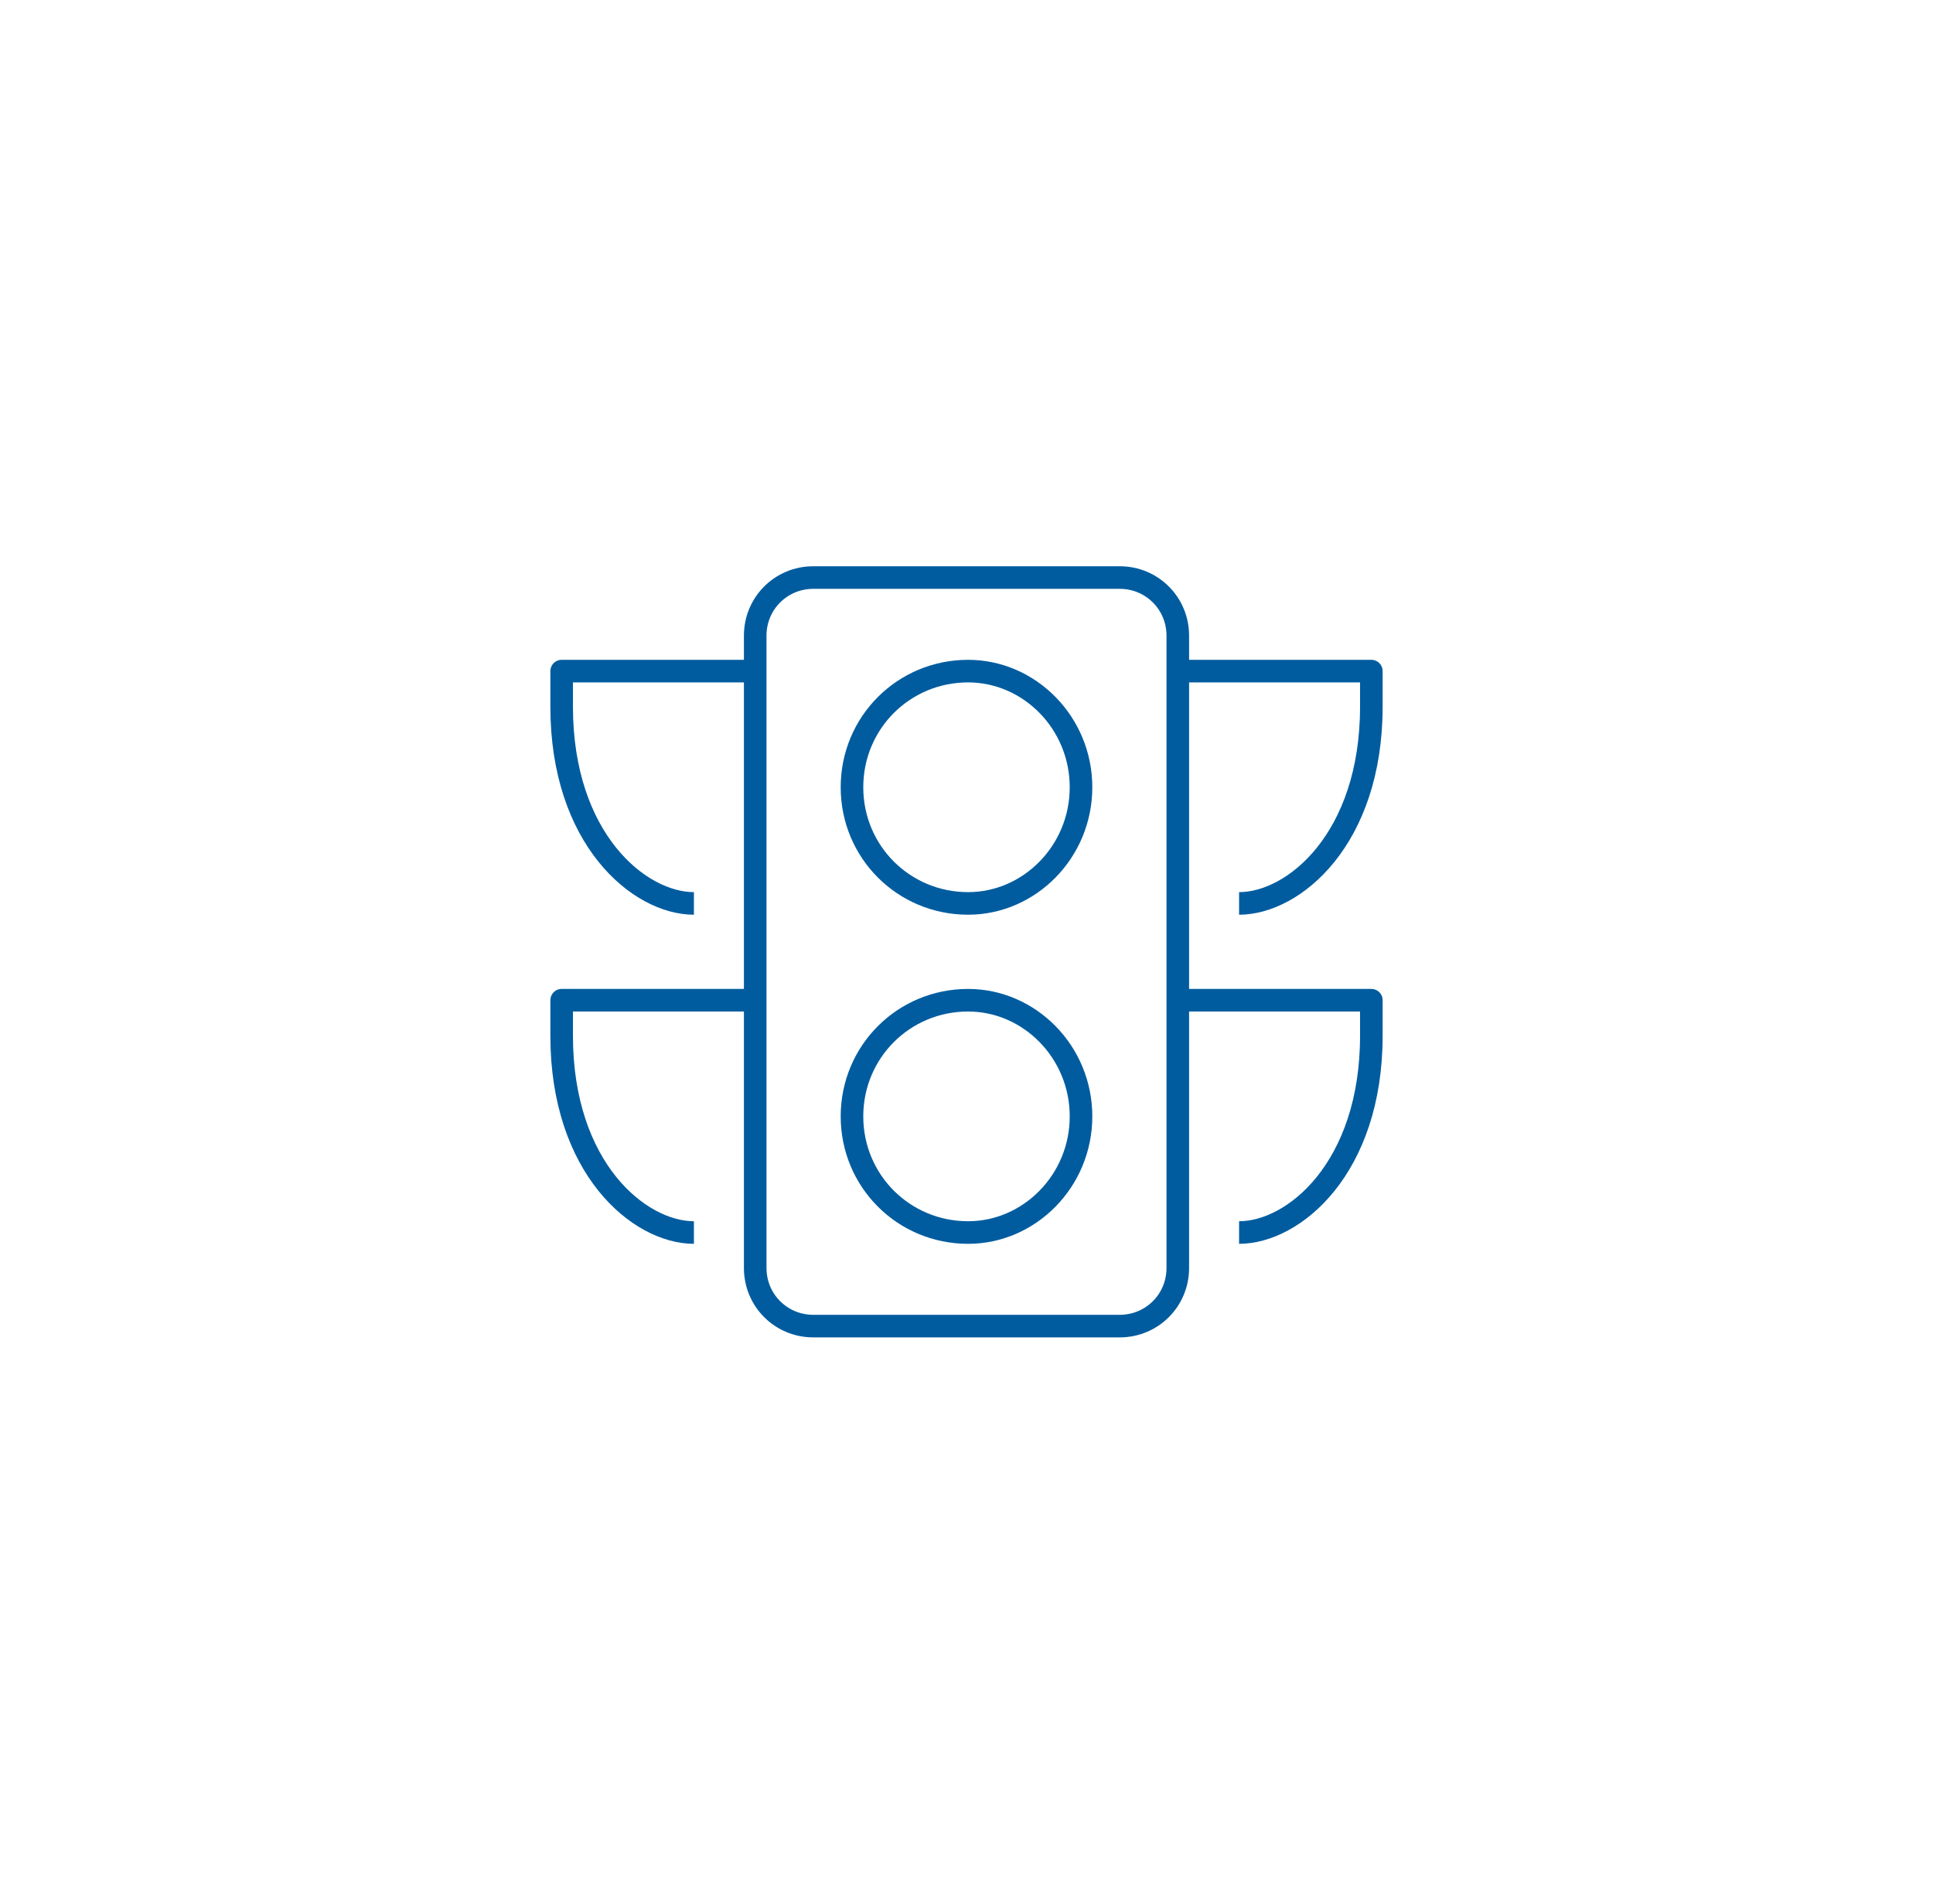 <?xml version="1.0" encoding="UTF-8"?>
<!DOCTYPE svg PUBLIC "-//W3C//DTD SVG 1.0//EN" "http://www.w3.org/TR/2001/REC-SVG-20010904/DTD/svg10.dtd">
<!-- Creator: CorelDRAW -->
<svg xmlns="http://www.w3.org/2000/svg" xml:space="preserve" width="260px" height="256px" version="1.0" style="shape-rendering:geometricPrecision; text-rendering:geometricPrecision; image-rendering:optimizeQuality; fill-rule:evenodd; clip-rule:evenodd"
viewBox="0 0 5.99 5.9"
 xmlns:xlink="http://www.w3.org/1999/xlink"
 xmlns:xodm="http://www.corel.com/coreldraw/odm/2003">
 <defs>
  <style type="text/css">
   <![CDATA[
    .str0 {stroke:#005C9F;stroke-width:0.07;stroke-linejoin:round;stroke-miterlimit:10}
    .fil1 {fill:none;fill-rule:nonzero}
    .fil0 {fill:white;fill-opacity:0}
   ]]>
  </style>
 </defs>
 <g id="Layer_x0020_1">
  <polygon class="fil0" points="5.99,0 0,0 0,5.9 5.99,5.9 "/>
  <g id="_1757435874048">
   <path class="fil1 str0" d="M3.35 2.44c0,0.2 -0.16,0.36 -0.35,0.36 -0.2,0 -0.36,-0.16 -0.36,-0.36 0,-0.2 0.16,-0.36 0.36,-0.36 0.19,0 0.35,0.16 0.35,0.36z"/>
   <path class="fil1 str0" d="M3.65 3.93c0,0.1 -0.08,0.18 -0.18,0.18l-0.95 0c-0.1,0 -0.18,-0.08 -0.18,-0.18l0 -1.96c0,-0.1 0.08,-0.18 0.18,-0.18l0.95 0c0.1,0 0.18,0.08 0.18,0.18l0 1.96z"/>
   <path class="fil1 str0" d="M2.15 2.8c-0.17,0 -0.41,-0.2 -0.41,-0.61l0 -0.11 0.6 0"/>
   <path class="fil1 str0" d="M3.35 3.46c0,0.2 -0.16,0.36 -0.35,0.36 -0.2,0 -0.36,-0.16 -0.36,-0.36 0,-0.2 0.16,-0.36 0.36,-0.36 0.19,0 0.35,0.16 0.35,0.36z"/>
   <path class="fil1 str0" d="M2.15 3.82c-0.17,0 -0.41,-0.2 -0.41,-0.61l0 -0.11 0.6 0"/>
   <path class="fil1 str0" d="M3.84 2.8c0.17,0 0.41,-0.2 0.41,-0.61l0 -0.11 -0.6 0"/>
   <path class="fil1 str0" d="M3.84 3.82c0.17,0 0.41,-0.2 0.41,-0.61l0 -0.11 -0.6 0"/>
  </g>
 </g>
</svg>
